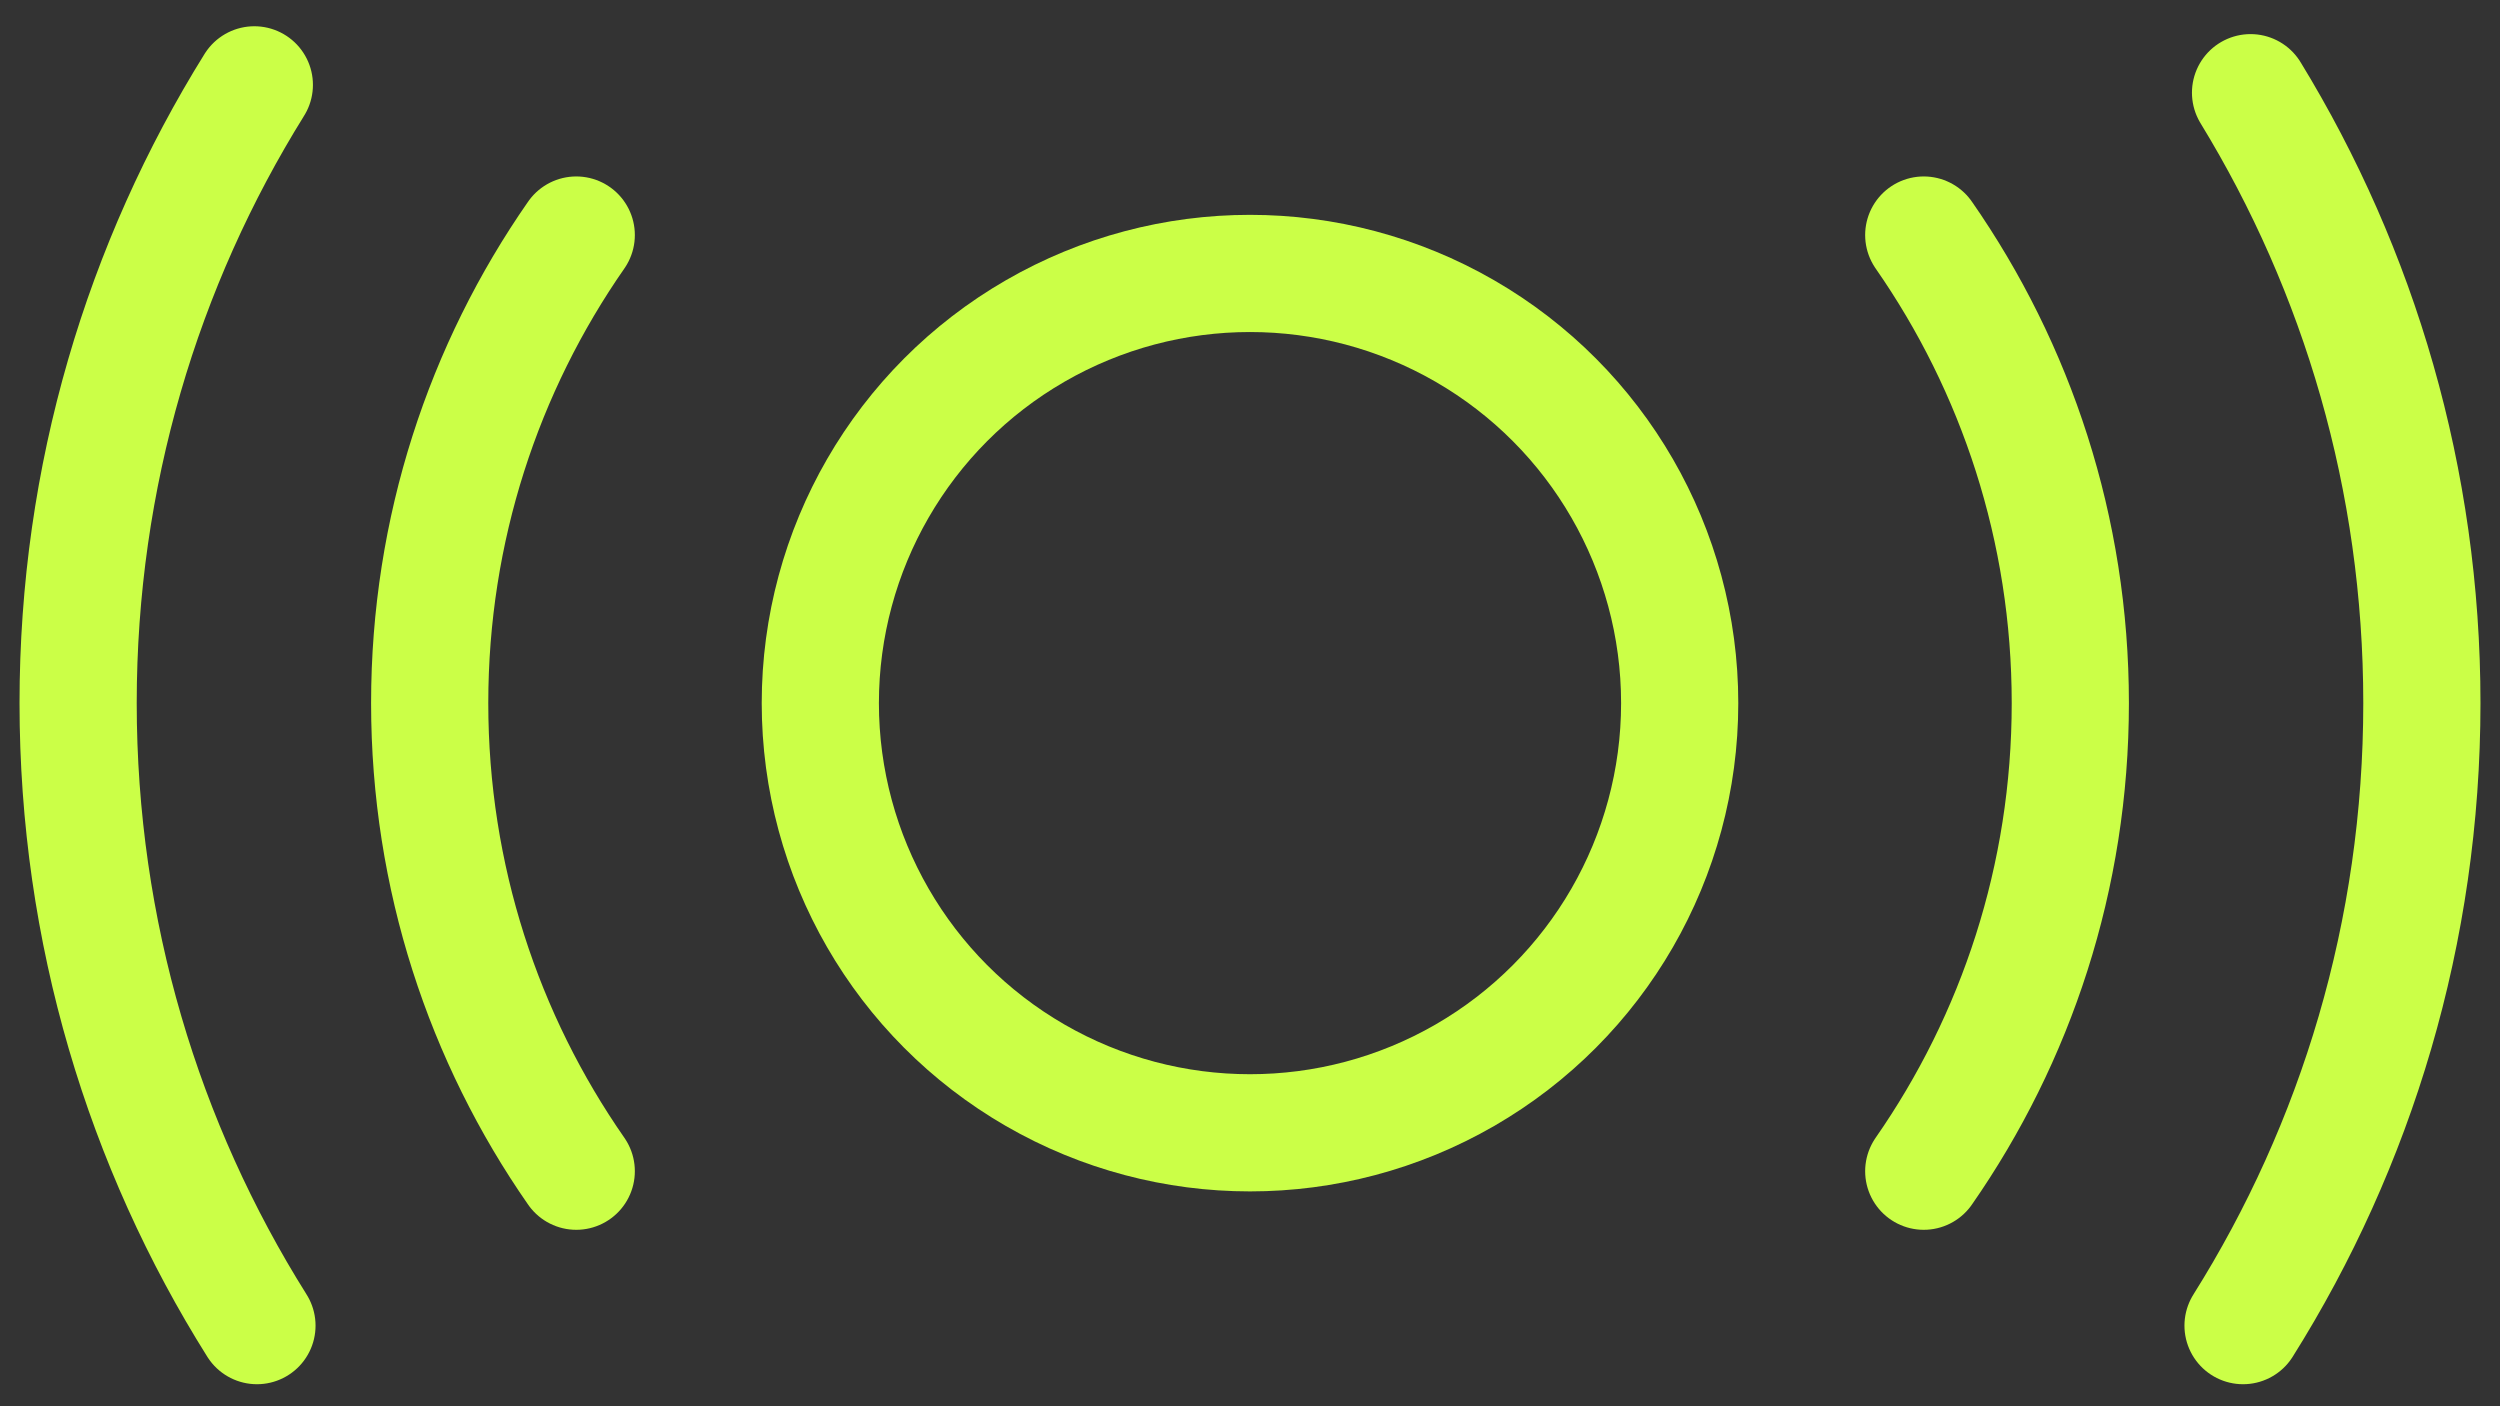 <?xml version="1.0" encoding="UTF-8"?> <svg xmlns="http://www.w3.org/2000/svg" width="64" height="36" viewBox="0 0 64 36" fill="none"><rect x="0" y="0" width="64" height="36" fill="#333333" stroke="none"/> <circle cx="32" cy="18" r="11" stroke="#CBFF47" stroke-width="3"></circle> <path d="M14.752 6.017C12.387 9.415 11 13.546 11 18C11 22.454 12.387 26.585 14.752 29.983M49.248 6.017C51.613 9.415 53 13.546 53 18C53 22.454 51.613 26.585 49.248 29.983" stroke="#CBFF47" stroke-width="3" stroke-linecap="round"></path> <path d="M6.511 2.172C3.651 6.766 2 12.19 2 18C2 23.855 3.677 29.319 6.578 33.936M57.614 2.373C60.396 6.925 62 12.275 62 18C62 23.855 60.322 29.319 57.422 33.936" stroke="#CBFF47" stroke-width="3" stroke-linecap="round"></path> </svg> 